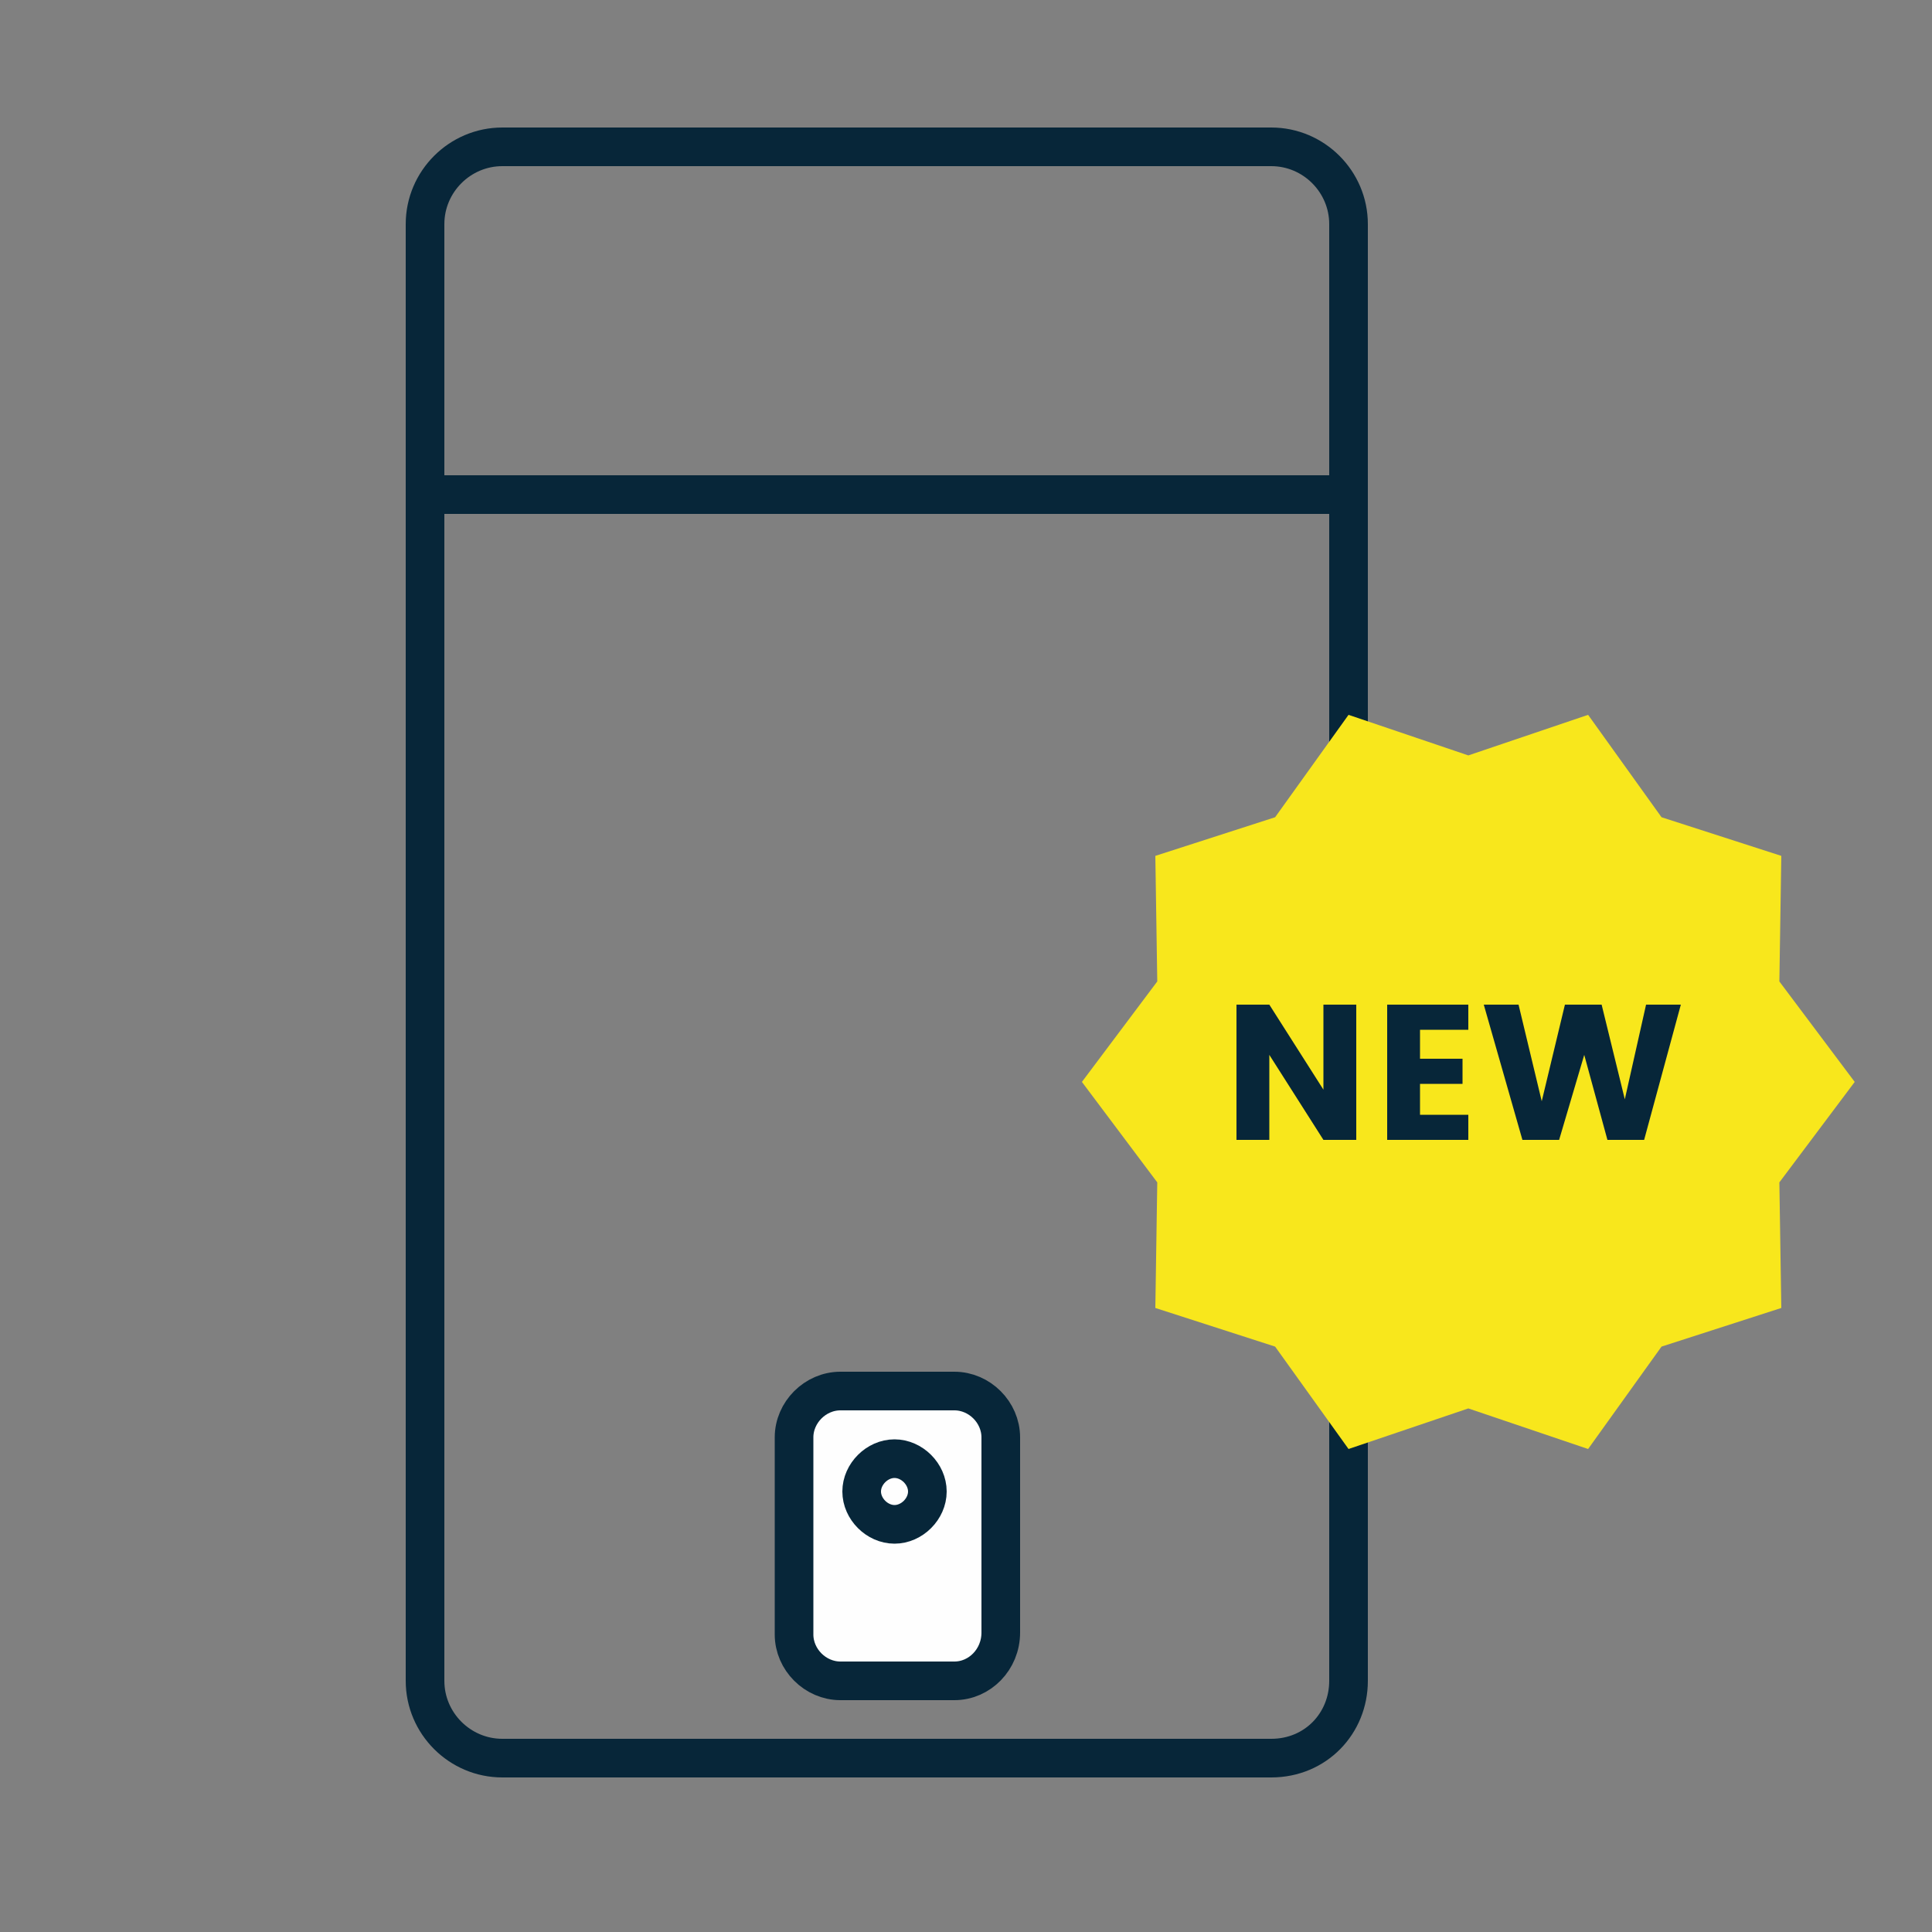 <?xml version="1.0" encoding="utf-8"?>
<!-- Generator: Adobe Illustrator 22.0.1, SVG Export Plug-In . SVG Version: 6.00 Build 0)  -->
<svg version="1.1" id="Calque_1" xmlns="http://www.w3.org/2000/svg" xmlns:xlink="http://www.w3.org/1999/xlink" x="0px" y="0px"
	 viewBox="0 0 100 100" style="enable-background:new 0 0 100 100;" xml:space="preserve">
<rect x="0" y="0" width="100" height="100" fill="#808080" stroke="none"/>
<style type="text/css">
	.st0{fill:none;stroke:#072639;stroke-width:2;}
	.st1{fill:#FEFEFE;}
	.st2{fill:#F8E71C;}
	.st3{fill:#072639;}
</style>
<title>icon/remplacement</title>
<desc>Created with Sketch.</desc>
<g id="Symbols">
	<g id="icon_x2F_remplacement">
		<g id="Group" transform="translate(22, 7)">
			<g id="Group-9">
				<g id="Group-8">
					<g id="Page-1">
						<path id="Stroke-3" class="st0" d="M43.8,84H4c-2.2,0-4-1.8-4-4V4.6c0-2.2,1.8-4,4-4h39.8c2.2,0,4,1.8,4,4V80
							C47.8,82.2,46.1,84,43.8,84z"/>
						<path id="Fill-5" class="st1" d="M27.4,80h-5.9c-1.3,0-2.4-1.1-2.4-2.4V67.4c0-1.3,1.1-2.4,2.4-2.4h5.9c1.3,0,2.4,1.1,2.4,2.4
							v10.1C29.8,78.9,28.7,80,27.4,80"/>
						<path id="Stroke-7" class="st0" d="M27.4,80h-5.9c-1.3,0-2.4-1.1-2.4-2.4V67.4c0-1.3,1.1-2.4,2.4-2.4h5.9
							c1.3,0,2.4,1.1,2.4,2.4v10.1C29.8,78.9,28.7,80,27.4,80z"/>
						<path id="Stroke-9" class="st0" d="M0,18.6h48"/>
						<path id="Stroke-21" class="st0" d="M26,70.2c0,0.9-0.8,1.7-1.7,1.7s-1.7-0.8-1.7-1.7s0.8-1.7,1.7-1.7S26,69.3,26,70.2z"/>
					</g>
				</g>
			</g>
			<polygon id="Page-1_1_" class="st2" points="54,32.1 47.8,30 44,35.3 37.8,37.3 37.9,43.8 34,49 37.9,54.2 37.8,60.7 44,62.7 
				47.8,68 54,65.9 60.2,68 64,62.7 70.2,60.7 70.1,54.2 74,49 70.1,43.8 70.2,37.3 64,35.3 60.2,30 			"/>
			<path id="NEW" class="st3" d="M46.5,45h1.7v7h-1.7l-2.8-4.4V52H42v-7h1.7l2.8,4.4V45z M54,45v1.3h-2.5v1.5h2.2v1.3h-2.2v1.6H54
				V52h-4.2v-7H54z M63.2,45H65l-1.9,7h-1.9l-1.2-4.4L58.7,52h-1.9l-2-7h1.8l1.2,5l1.2-5h1.9l1.2,4.9L63.2,45z"/>
		</g>
	</g>
</g>
</svg>
